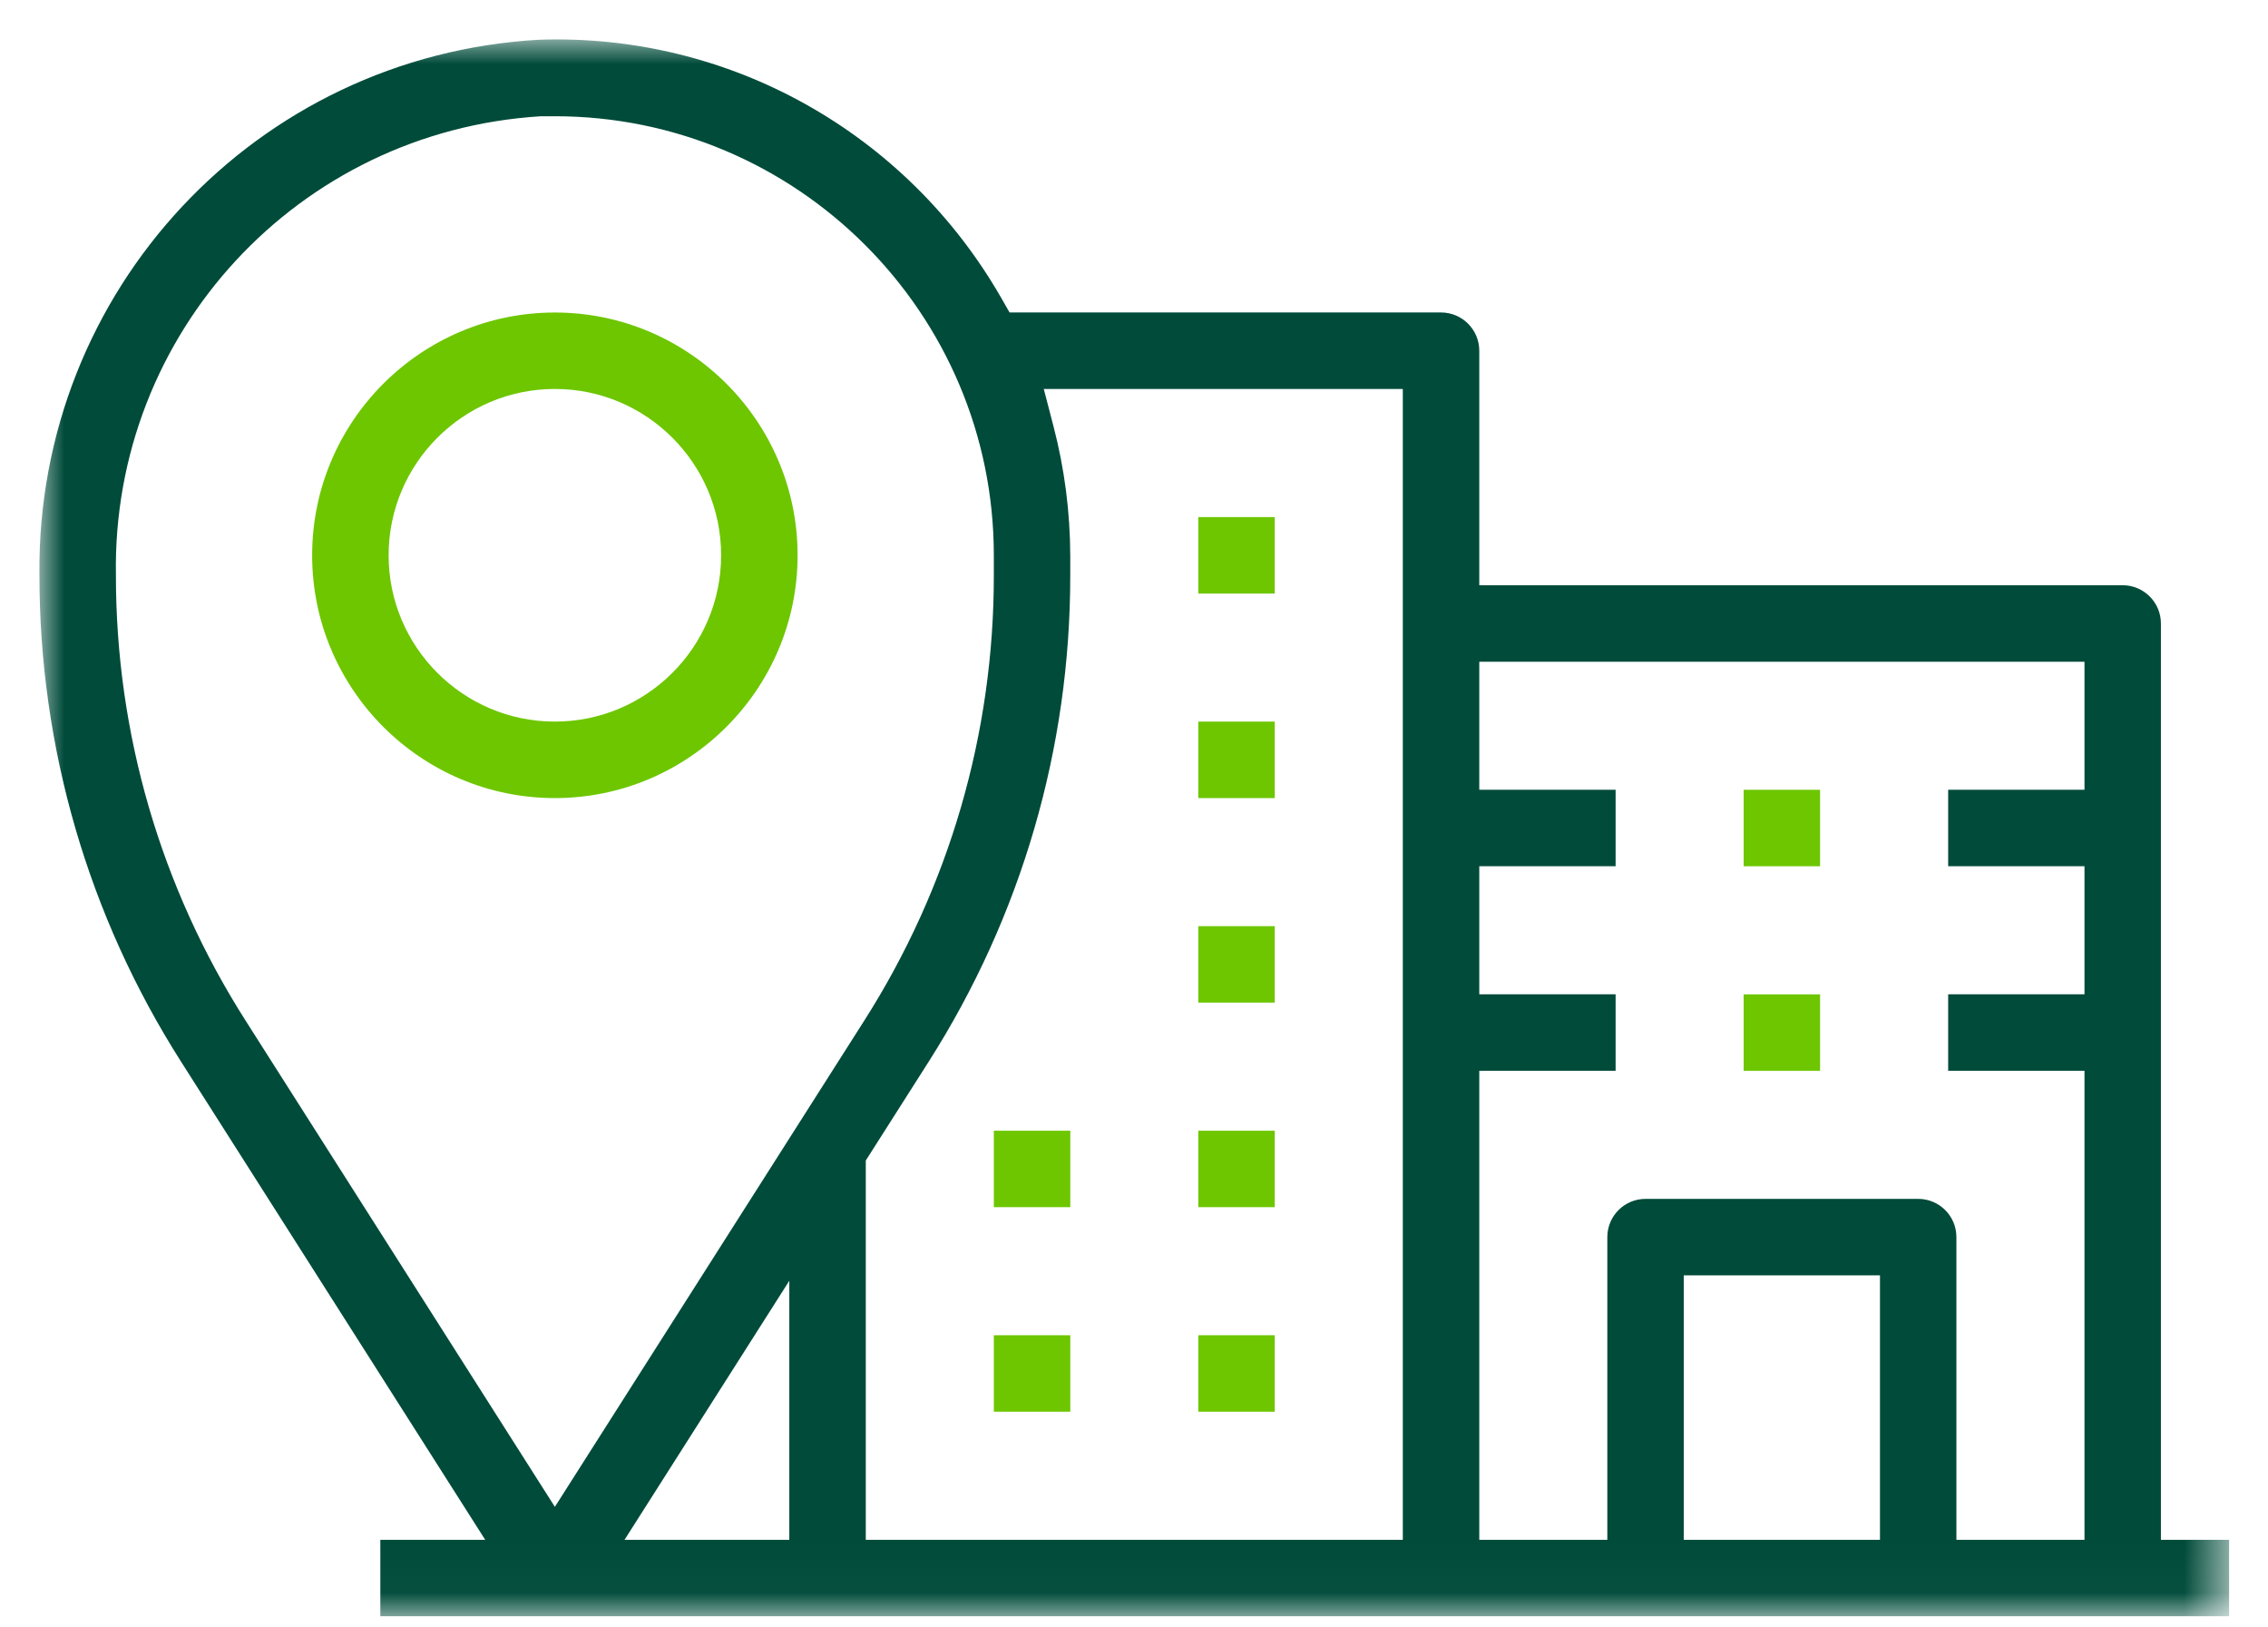 <?xml version="1.0" encoding="UTF-8"?>
<svg width="46px" height="33px" viewBox="0 0 46 33" version="1.1" xmlns="http://www.w3.org/2000/svg" xmlns:xlink="http://www.w3.org/1999/xlink">
    <title>6B3E67EF-A17E-4D81-AA14-F83D2501FABA@3x</title>
    <defs>
        <polygon id="path-1" points="0 0 44.411 0 44.411 31.973 0 31.973"></polygon>
        <polygon id="path-3" points="0 31.973 44.411 31.973 44.411 0 0 0"></polygon>
    </defs>
    <g id="Page-1" stroke="none" stroke-width="1" fill="none" fill-rule="evenodd">
        <g id="D_Leasing-and-renting-01" transform="translate(-937, -660)">
            <g id="02.-Components-/-Option-/-Disabled-Copy" transform="translate(890, 633)">
                <g id="Group-15" transform="translate(47.8, 27.8)">
                    <g id="Group-3" transform="translate(0, 0)">
                        <mask id="mask-2" fill="white">
                            <use xlink:href="#path-1"></use>
                        </mask>
                        <g id="Clip-2"></g>
                        <path d="M10.161,1.558 L10.454,1.557 C15.363,1.557 19.357,5.55 19.357,10.459 L19.357,10.866 C19.36,14.073 18.45,17.197 16.725,19.902 L10.454,29.755 L4.182,19.897 C2.459,17.194 1.549,14.07 1.551,10.865 C1.467,5.956 5.249,1.863 10.161,1.558 L10.161,1.558 Z M20.907,10.866 L20.907,10.459 C20.904,9.579 20.79,8.699 20.568,7.848 L20.37,7.087 L27.652,7.087 L27.652,30.423 L16.76,30.423 L16.76,22.732 L18.035,20.729 C19.916,17.776 20.91,14.367 20.907,10.866 L20.907,10.866 Z M15.209,30.423 L11.867,30.423 L15.209,25.17 L15.209,30.423 Z M29.203,20.913 L31.968,20.913 L31.968,19.362 L29.203,19.362 L29.203,16.765 L31.968,16.765 L31.968,15.214 L29.203,15.214 L29.203,12.618 L41.478,12.618 L41.478,15.214 L38.713,15.214 L38.713,16.765 L41.478,16.765 L41.478,19.362 L38.713,19.362 L38.713,20.913 L41.478,20.913 L41.478,30.423 L38.88,30.423 L38.88,24.285 C38.88,23.857 38.533,23.51 38.105,23.51 L32.575,23.51 C32.148,23.51 31.8,23.857 31.8,24.285 L31.8,30.423 L29.203,30.423 L29.203,20.913 Z M33.35,30.423 L37.33,30.423 L37.33,25.06 L33.35,25.06 L33.35,30.423 Z M0,10.859 C-0.001,14.367 0.993,17.778 2.873,20.729 L9.041,30.423 L6.914,30.423 L6.914,31.973 L44.411,31.973 L44.411,30.423 L43.028,30.423 L43.028,11.842 C43.028,11.415 42.68,11.067 42.253,11.067 L29.203,11.067 L29.203,6.312 C29.203,5.884 28.855,5.536 28.427,5.536 L19.676,5.536 L19.502,5.232 C17.579,1.888 13.989,-0.128 10.134,0.006 C4.395,0.328 -0.063,5.095 0,10.859 L0,10.859 Z" id="Fill-1" fill="#004B3A" mask="url(#mask-2)"></path>
                    </g>
                    <mask id="mask-4" fill="white">
                        <use xlink:href="#path-3"></use>
                    </mask>
                    <g id="Clip-5"></g>
                    <polygon id="Fill-4" fill="#6DC600" mask="url(#mask-4)" points="23.504 11.236 25.055 11.236 25.055 9.685 23.504 9.685"></polygon>
                    <polygon id="Fill-6" fill="#6DC600" mask="url(#mask-4)" points="34.565 16.765 36.115 16.765 36.115 15.215 34.565 15.215"></polygon>
                    <polygon id="Fill-7" fill="#6DC600" mask="url(#mask-4)" points="34.565 20.914 36.115 20.914 36.115 19.363 34.565 19.363"></polygon>
                    <polygon id="Fill-8" fill="#6DC600" mask="url(#mask-4)" points="23.504 15.383 25.055 15.383 25.055 13.832 23.504 13.832"></polygon>
                    <polygon id="Fill-9" fill="#6DC600" mask="url(#mask-4)" points="23.504 19.53 25.055 19.53 25.055 17.98 23.504 17.98"></polygon>
                    <polygon id="Fill-10" fill="#6DC600" mask="url(#mask-4)" points="19.357 23.678 20.908 23.678 20.908 22.128 19.357 22.128"></polygon>
                    <polygon id="Fill-11" fill="#6DC600" mask="url(#mask-4)" points="23.504 23.678 25.055 23.678 25.055 22.128 23.504 22.128"></polygon>
                    <polygon id="Fill-12" fill="#6DC600" mask="url(#mask-4)" points="19.357 27.826 20.908 27.826 20.908 26.275 19.357 26.275"></polygon>
                    <polygon id="Fill-13" fill="#6DC600" mask="url(#mask-4)" points="23.504 27.826 25.055 27.826 25.055 26.275 23.504 26.275"></polygon>
                    <path d="M10.454,13.832 C8.594,13.832 7.082,12.32 7.082,10.46 C7.082,8.6 8.594,7.087 10.454,7.087 C12.314,7.087 13.826,8.6 13.826,10.46 C13.826,12.32 12.314,13.832 10.454,13.832 M10.454,5.537 C7.74,5.537 5.531,7.745 5.531,10.46 C5.531,13.174 7.74,15.383 10.454,15.383 C13.168,15.383 15.377,13.174 15.377,10.46 C15.377,7.745 13.168,5.537 10.454,5.537" id="Fill-14" fill="#6DC600" mask="url(#mask-4)"></path>
                </g>
            </g>
        </g>
    </g>
</svg>
